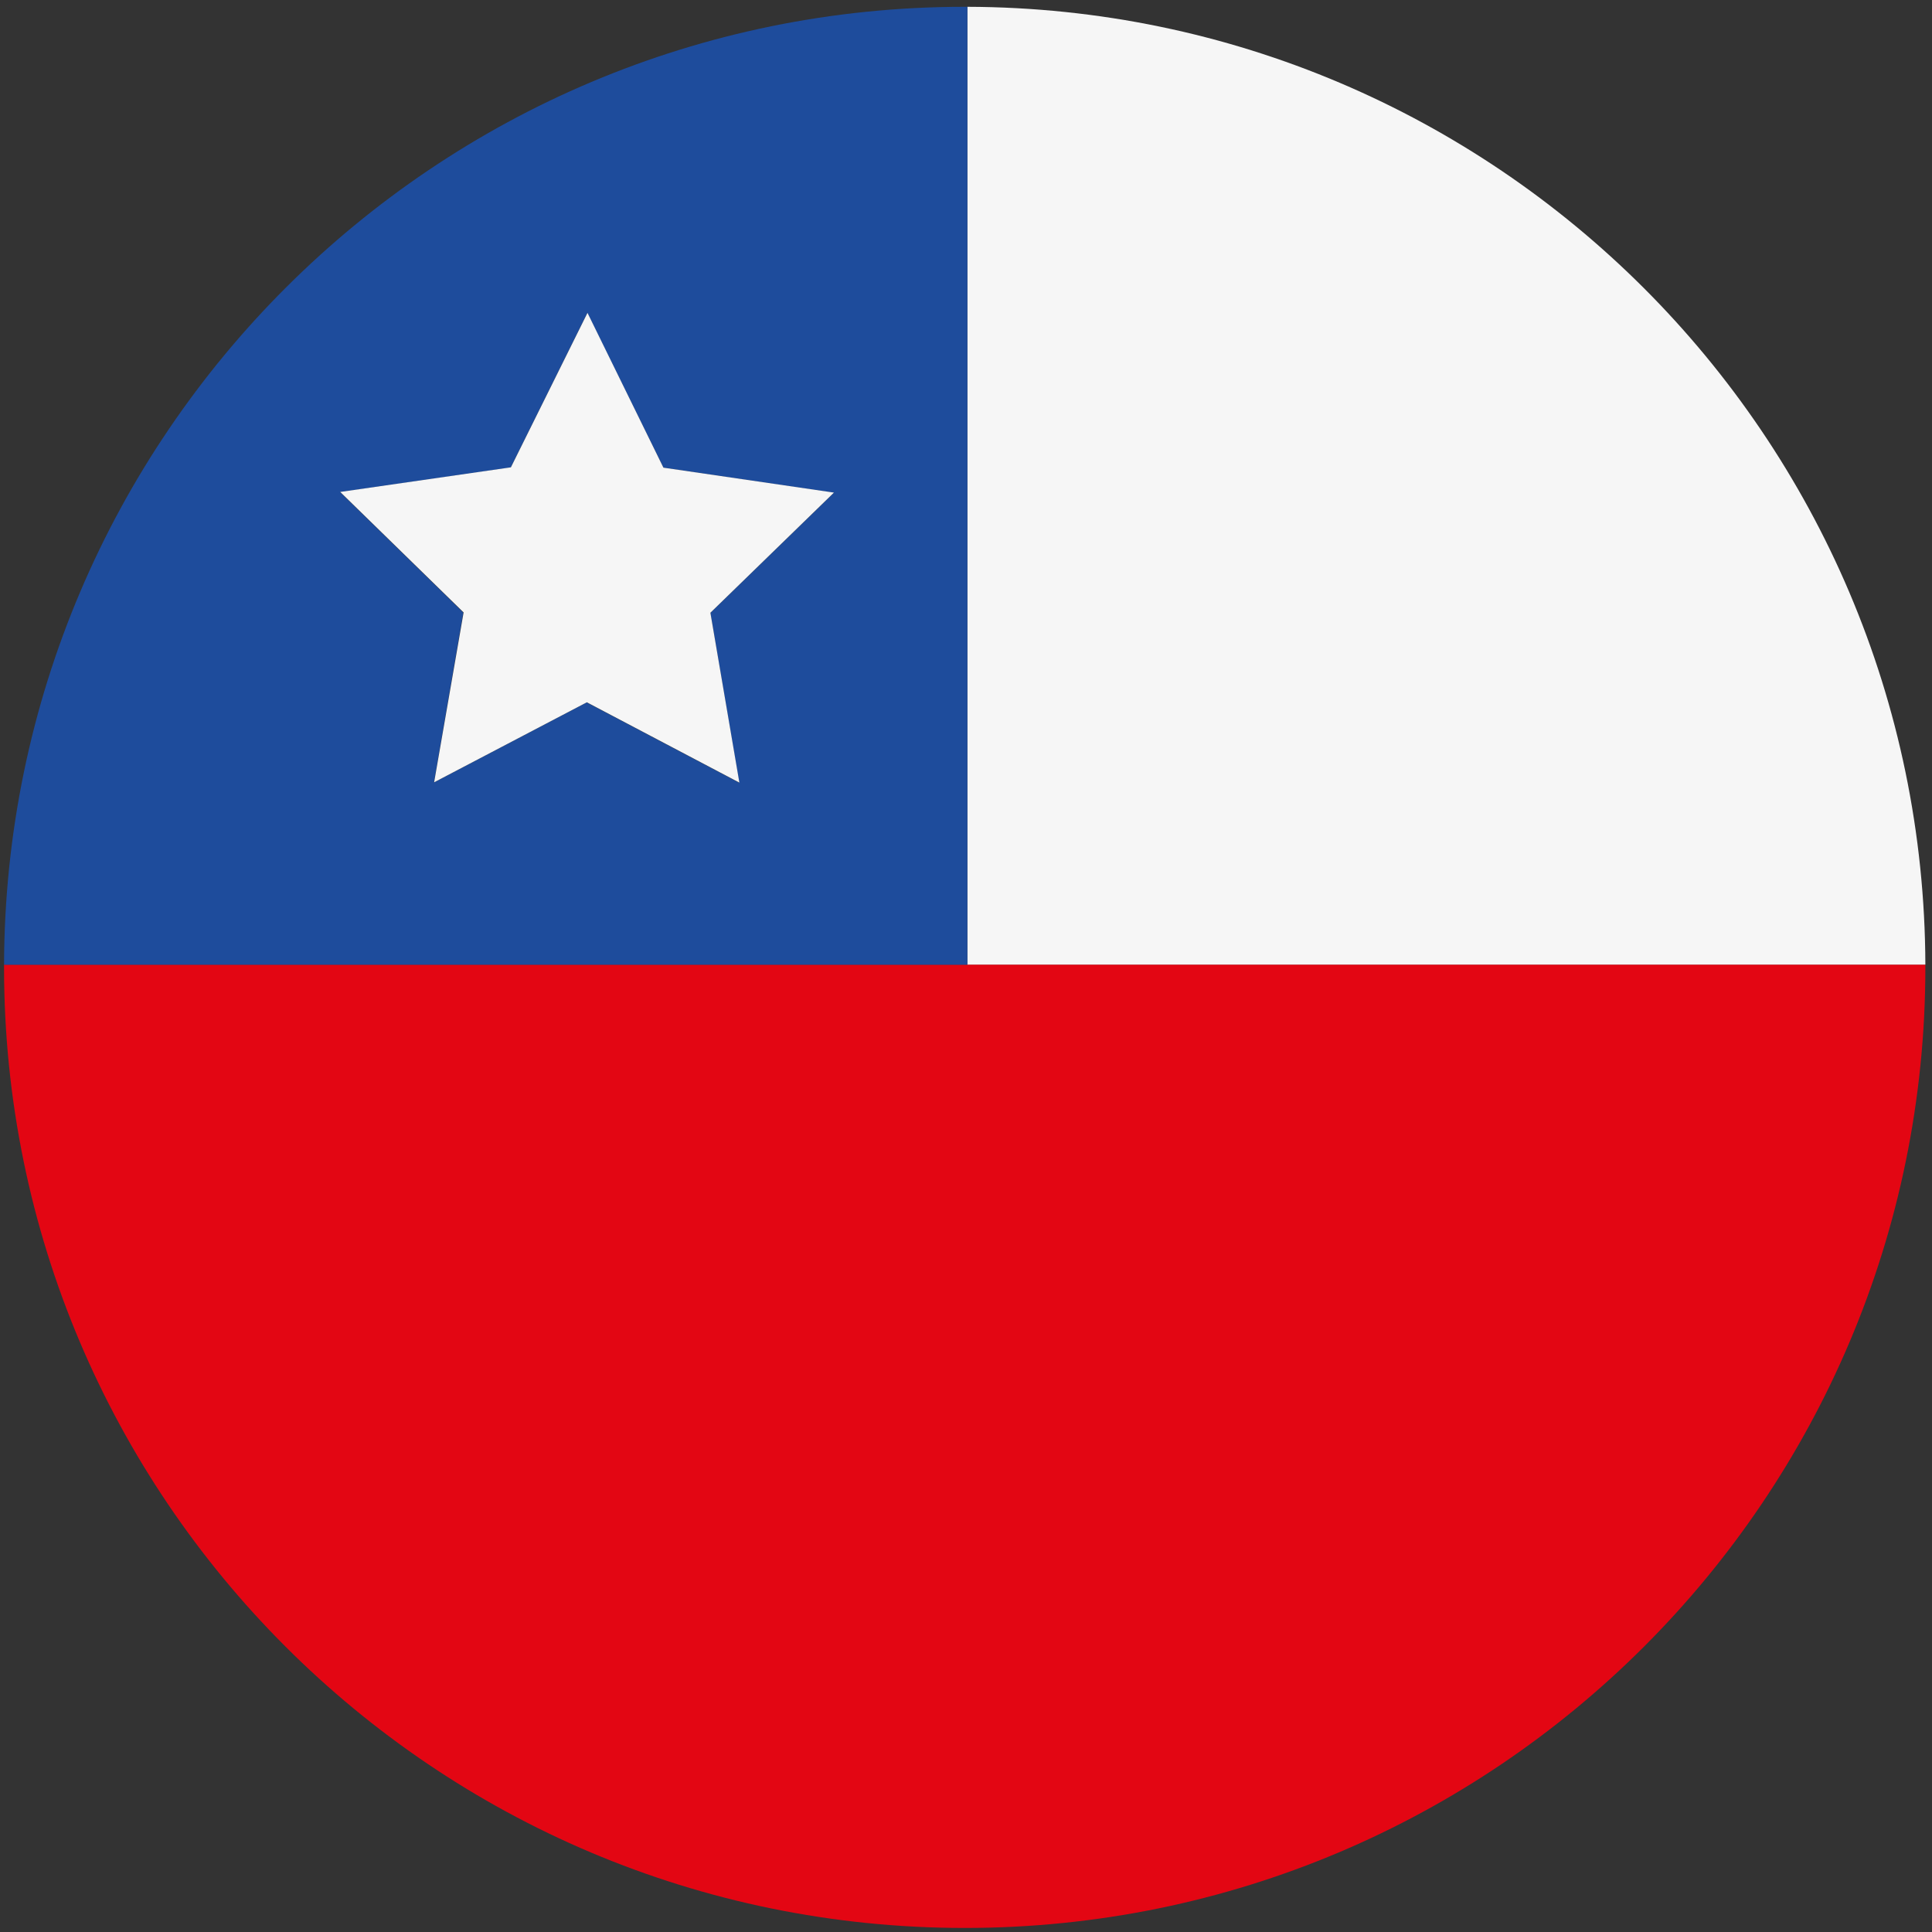 <?xml version="1.0" encoding="UTF-8"?>
<svg id="Capa_2" data-name="Capa 2" xmlns="http://www.w3.org/2000/svg" viewBox="0 0 119.31 119.31">
  <rect x="0" y="0" width="119.31" height="119.31" fill="#333333" stroke="none"/>
  <defs>
    <style>
      .cls-1 {
        fill: #f6f6f6;
      }

      .cls-2 {
        fill: #1e4c9c;
      }

      .cls-3 {
        fill: #e30613;
      }
    </style>
  </defs>
  <g id="Capa_1-2" data-name="Capa 1">
    <g>
      <path class="cls-3" d="m59.74,59.57h59.16v.17c0,32.77-26.56,59.32-59.32,59.32S.25,92.5.25,59.74v-.17h59.49Z"/>
      <path class="cls-1" d="m118.9,59.57h-59.16V.42c32.63.09,59.07,26.53,59.16,59.16Z"/>
      <path class="cls-2" d="m59.74.42v59.16H.25C.34,26.88,26.86.42,59.57.42h.17Zm-15.87,37.43l7.63-7.42-10.53-1.55-4.7-9.55-4.73,9.54-10.54,1.52,7.61,7.44-1.81,10.49,9.43-4.94,9.42,4.96-1.78-10.49Z"/>
      <polygon class="cls-1" points="51.5 30.42 43.87 37.84 45.66 48.33 36.24 43.37 26.81 48.31 28.63 37.82 21.01 30.38 31.55 28.86 36.28 19.32 40.97 28.88 51.5 30.42"/>
    </g>
  </g>
</svg>